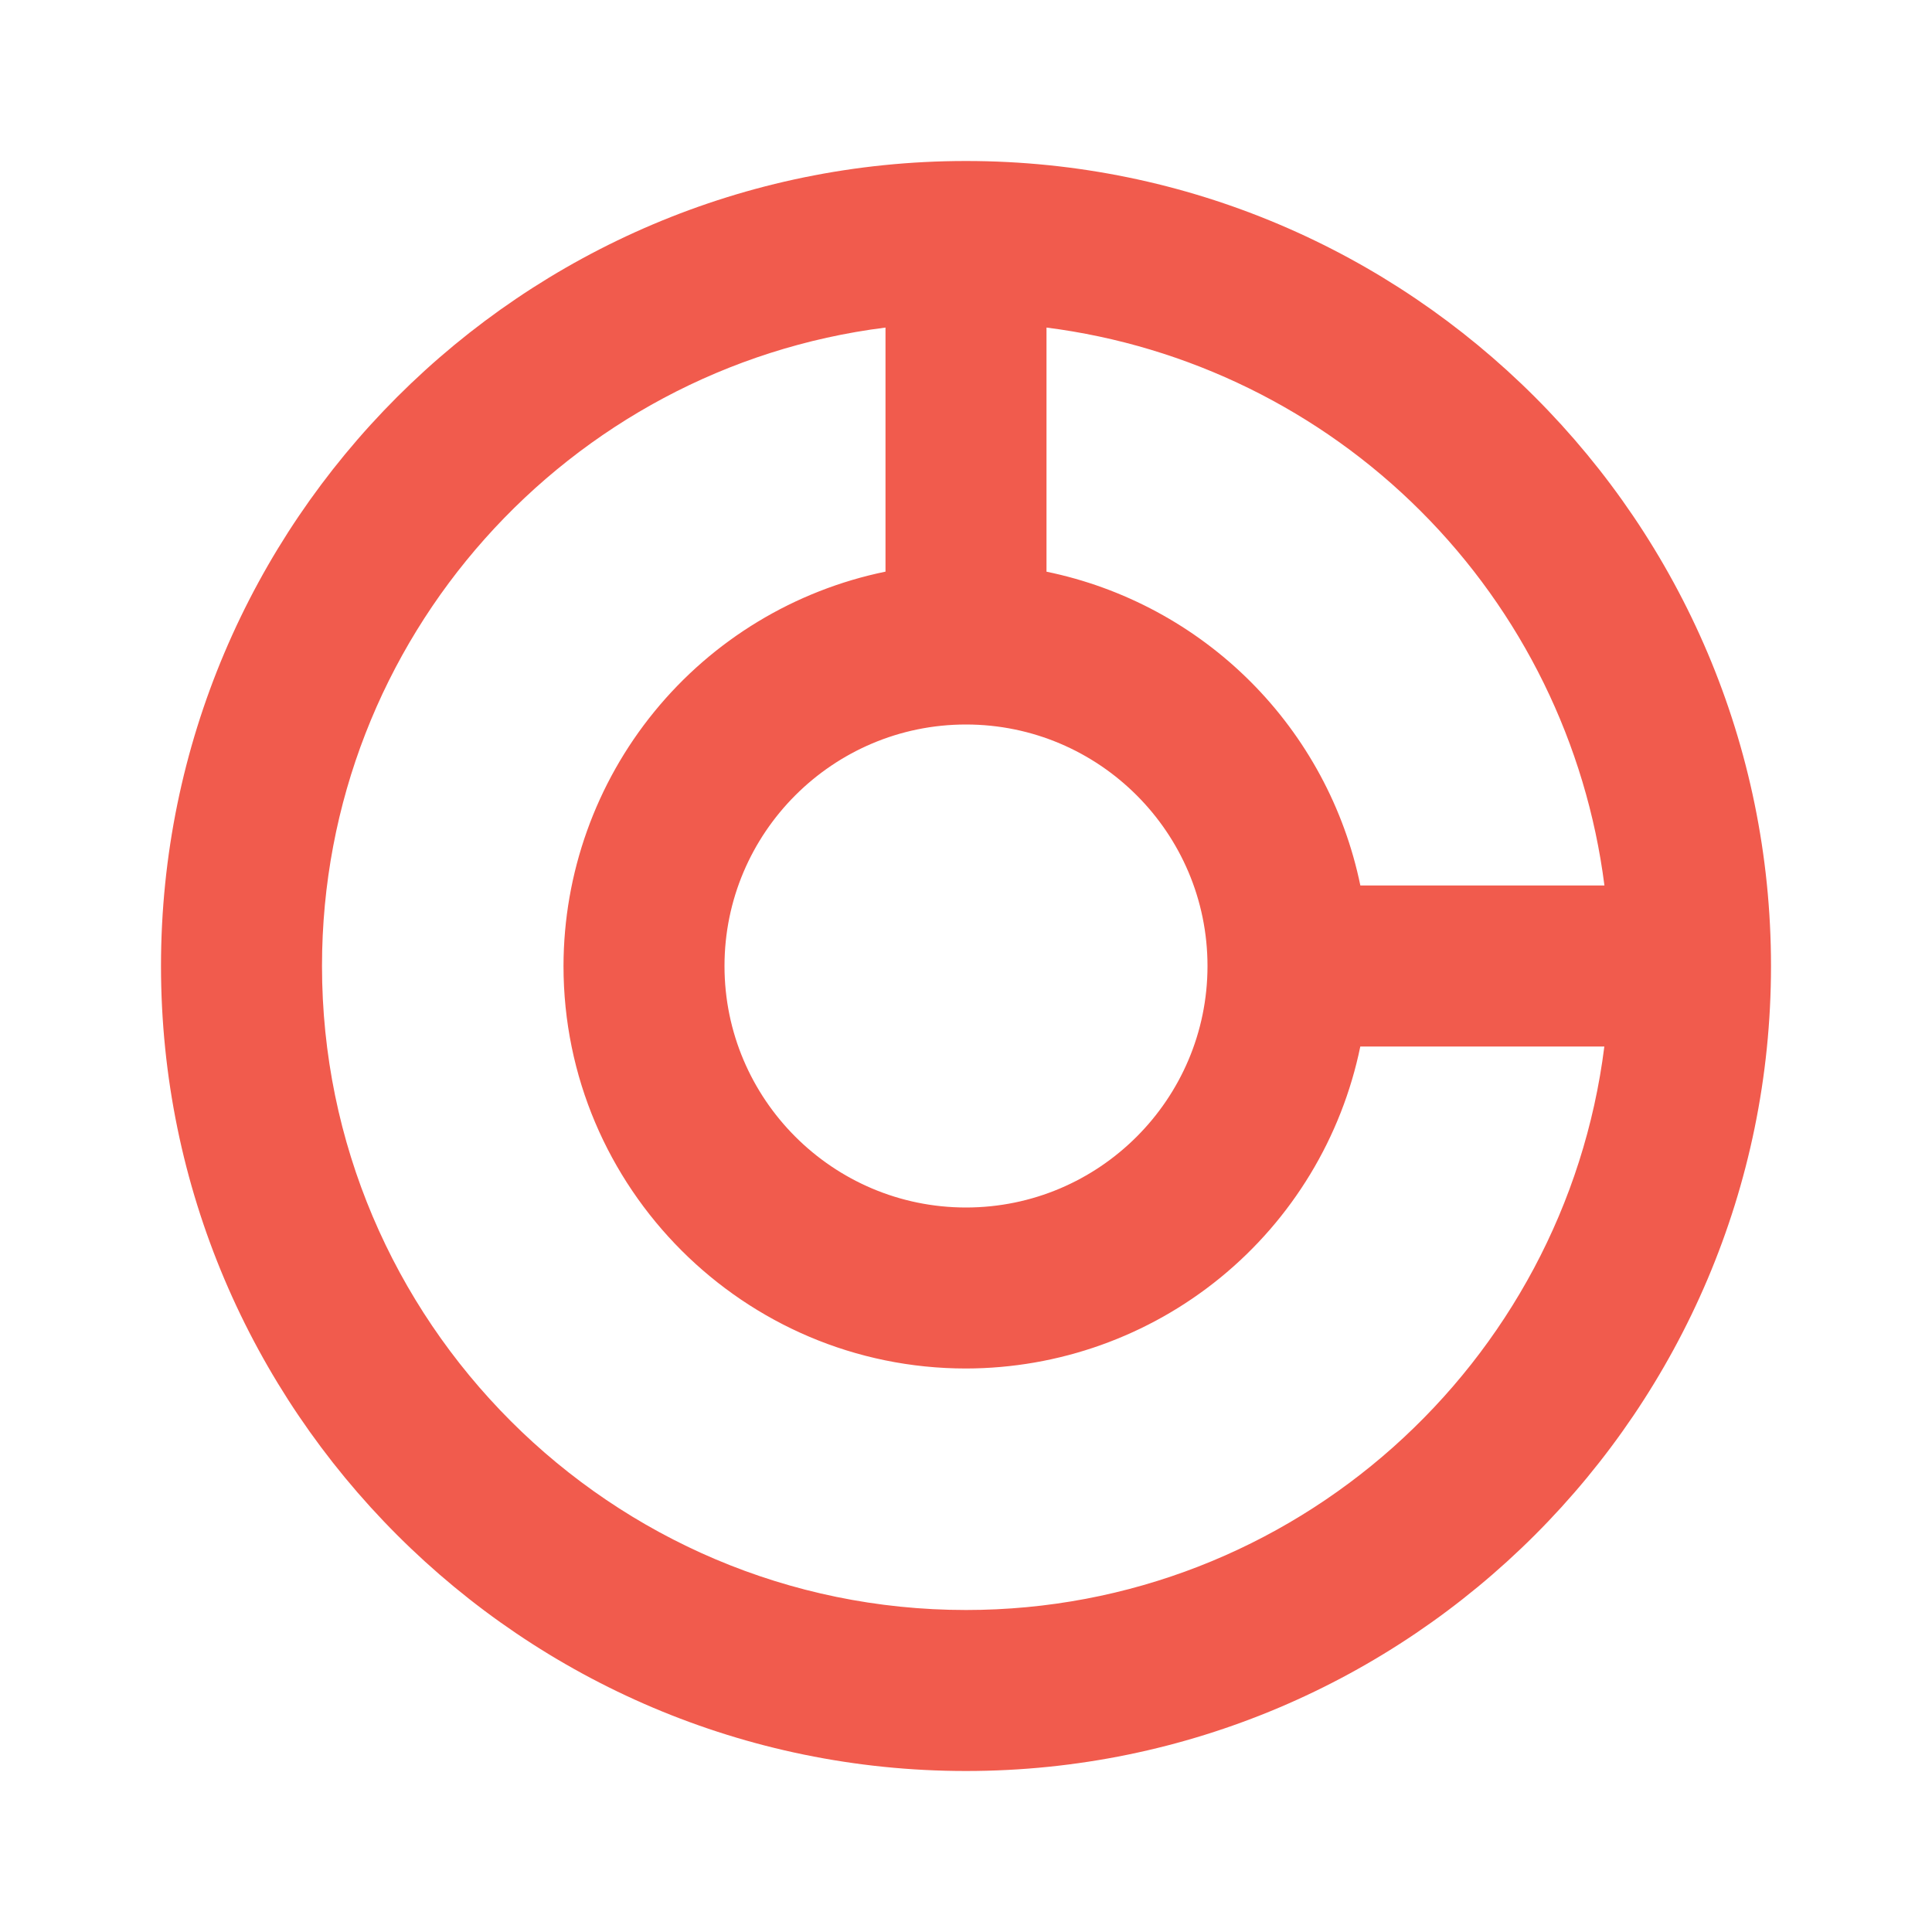 <svg width="42" height="42" viewBox="0 0 42 42" fill="none" xmlns="http://www.w3.org/2000/svg">
<path d="M21 3.5C11.351 3.5 3.5 11.351 3.5 21C3.5 30.649 11.351 38.5 21 38.5C30.649 38.5 38.5 30.649 38.5 21C38.5 11.351 30.649 3.5 21 3.5ZM34.879 19.25H29.573C29.227 17.57 28.396 16.029 27.184 14.817C25.971 13.605 24.43 12.774 22.75 12.428V7.121C25.83 7.513 28.692 8.918 30.887 11.113C33.083 13.308 34.487 16.17 34.879 19.25ZM21 15.75C23.895 15.75 26.25 18.105 26.25 21C26.25 23.895 23.895 26.25 21 26.25C18.105 26.25 15.75 23.895 15.75 21C15.75 18.105 18.105 15.75 21 15.75ZM21 35C13.281 35 7 28.719 7 21C7 13.874 12.357 7.987 19.25 7.121V12.427C17.275 12.833 15.501 13.907 14.226 15.469C12.951 17.03 12.253 18.984 12.25 21C12.25 25.825 16.175 29.75 21 29.75C23.016 29.747 24.969 29.05 26.531 27.774C28.092 26.499 29.166 24.725 29.572 22.75H34.877C34.013 29.643 28.126 35 21 35Z" fill="#F15B4D"/>
</svg>
